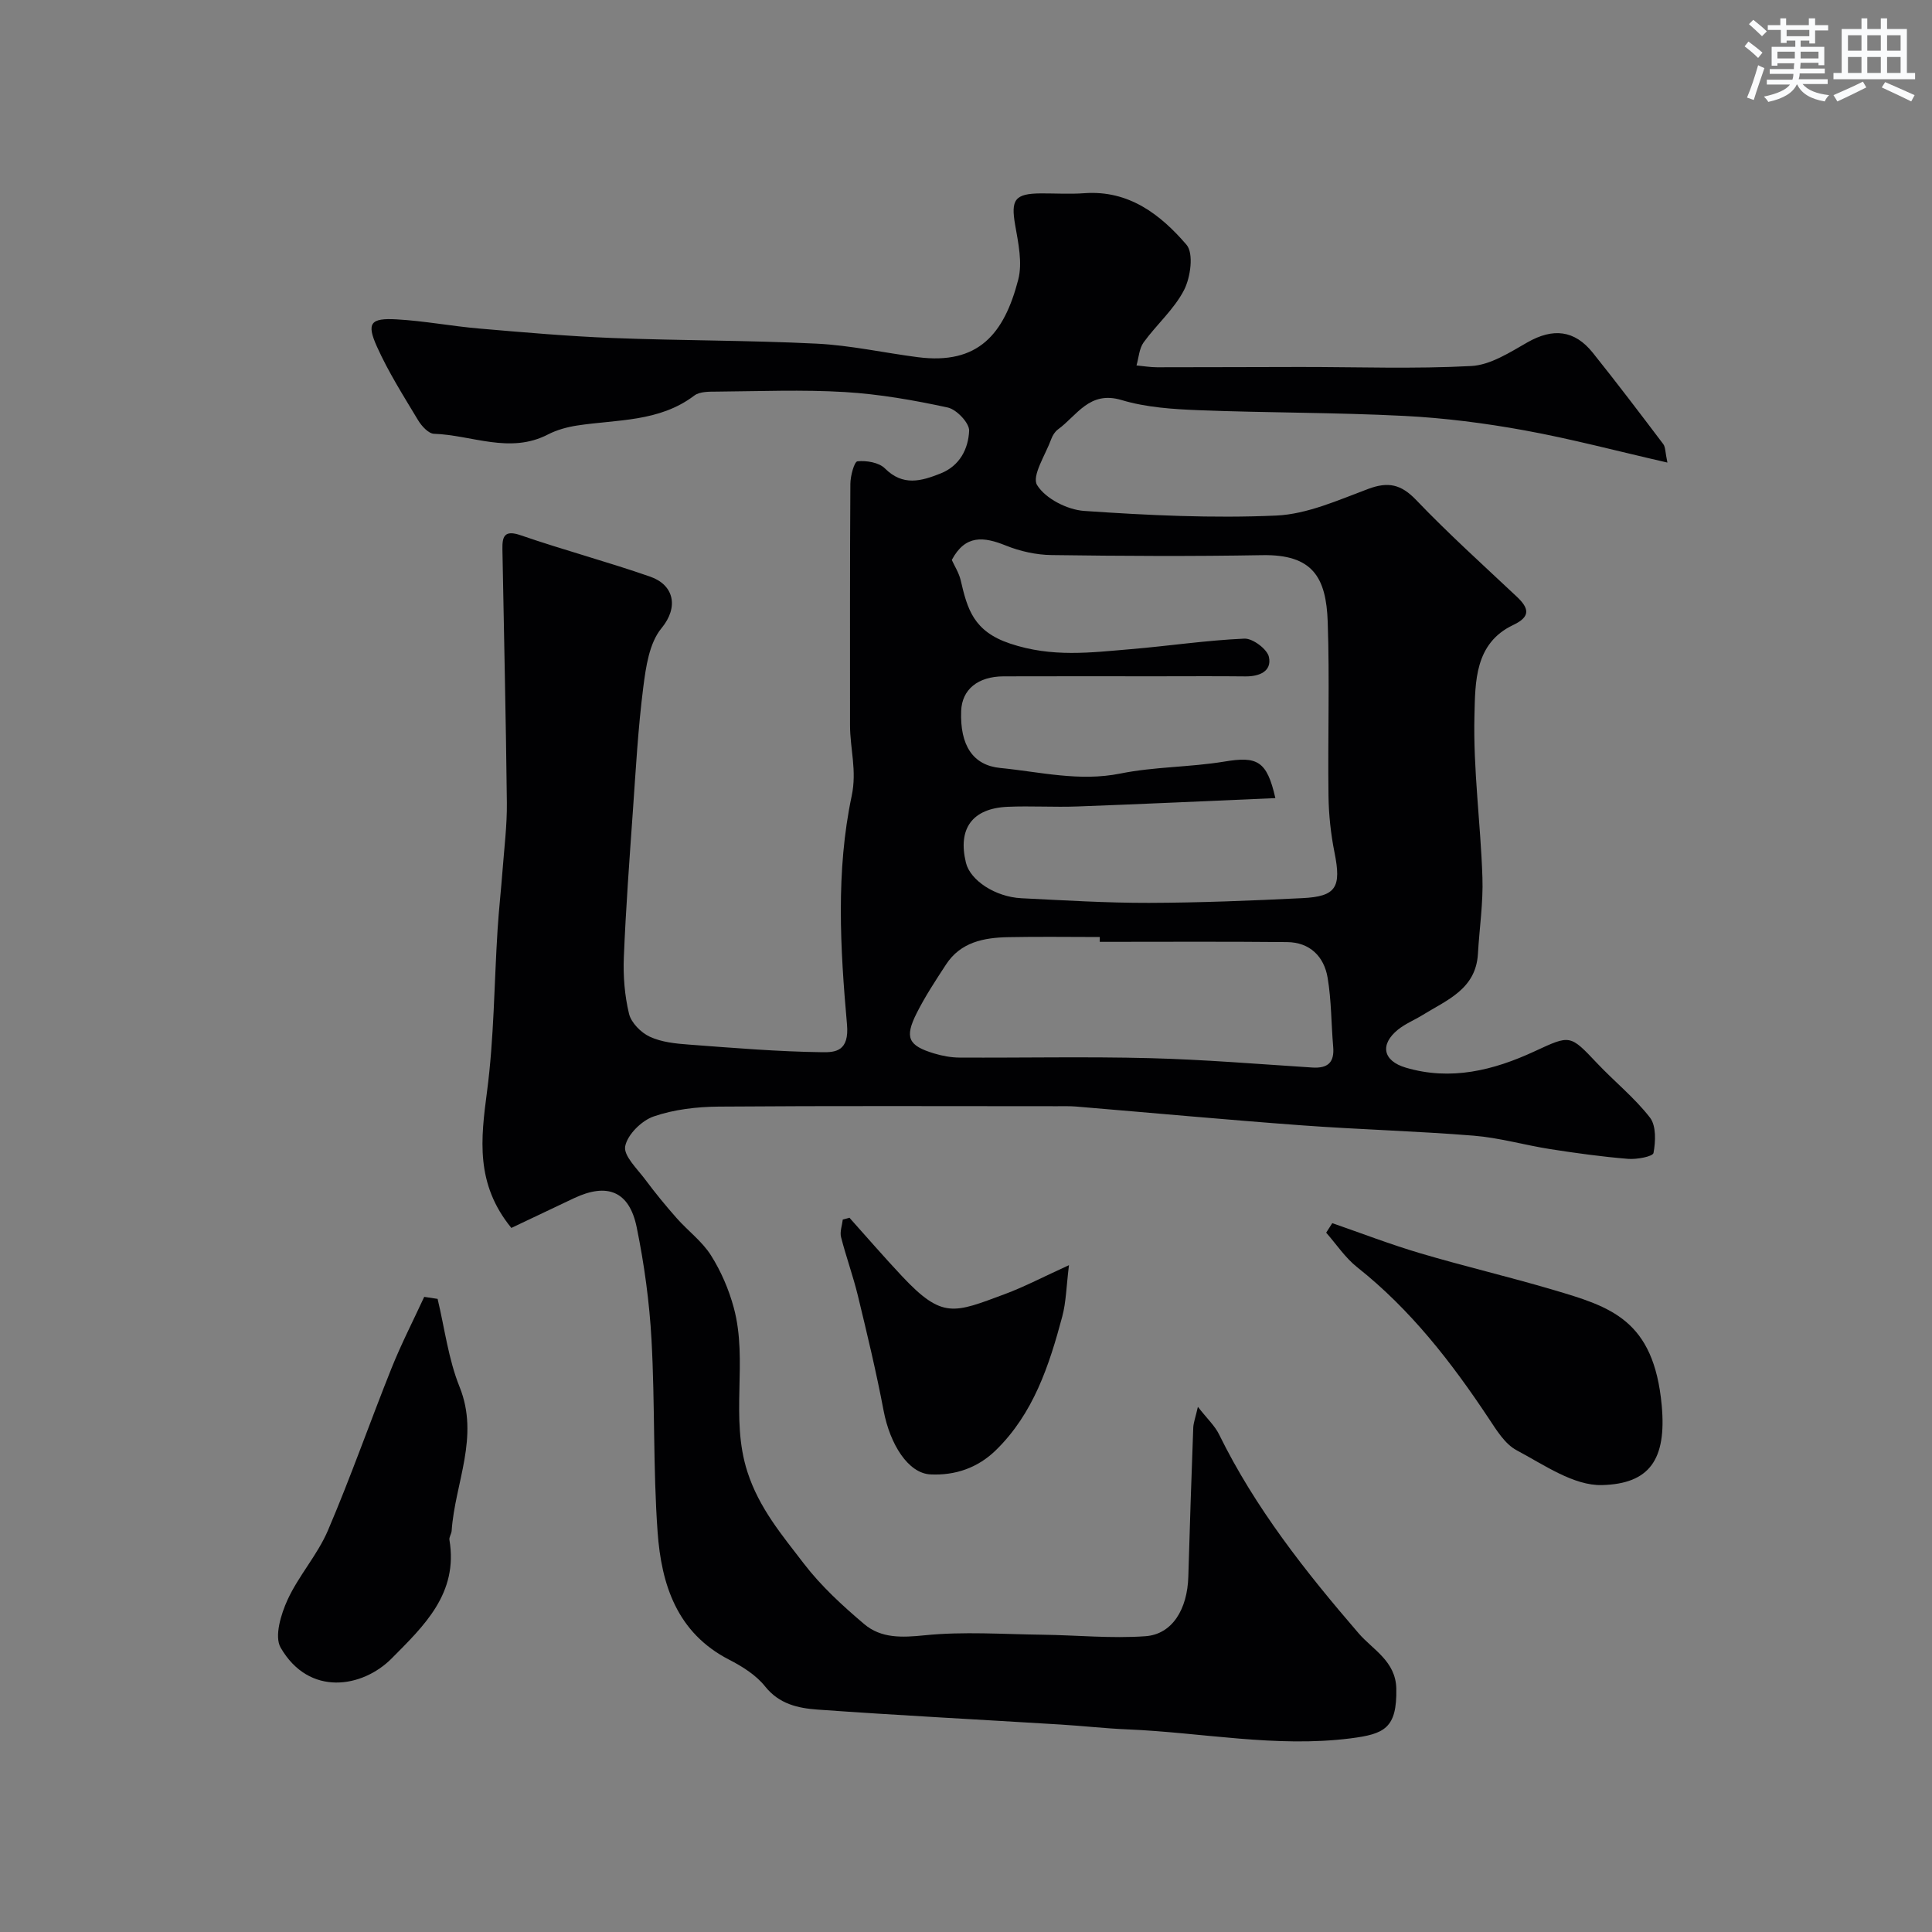 <svg enable-background="new 0 0 400 400" viewBox="0 0 400 400" xmlns="http://www.w3.org/2000/svg"><rect x="0" y="0" width="400" height="400" fill="#808080" stroke="none"/><g fill="#010103"><path d="m345.22 95.77c-10.41-2.38-19.95-4.92-29.64-6.68-8.2-1.49-16.53-2.56-24.85-2.98-14.14-.72-28.32-.63-42.47-1.18-5.38-.21-10.94-.57-16.04-2.1-6.67-2.01-9.22 3.19-13.17 6.07-.62.45-1.12 1.24-1.39 1.98-1.18 3.25-4.1 7.67-2.94 9.55 1.72 2.8 6.25 5.11 9.74 5.35 13.23.91 26.55 1.55 39.78.96 6.42-.29 12.83-3.2 19.02-5.51 4.15-1.55 6.81-.98 9.94 2.29 6.64 6.94 13.8 13.4 20.81 19.99 2.54 2.39 2.98 4.14-.7 5.88-8.05 3.8-7.86 11.88-8.04 18.68-.29 11.18 1.28 22.39 1.65 33.6.18 5.25-.63 10.53-.93 15.8-.42 7.35-6.45 9.58-11.51 12.71-1.67 1.03-3.54 1.78-5.05 3-3.77 3.06-3.14 6.45 1.61 7.86 9.33 2.77 18.17.57 26.67-3.37 7.43-3.44 7.32-3.5 12.97 2.48 3.59 3.8 7.75 7.13 10.93 11.24 1.31 1.7 1.17 4.95.73 7.32-.14.74-3.47 1.37-5.26 1.22-5.38-.44-10.74-1.18-16.08-2.01-5.31-.83-10.55-2.36-15.88-2.79-11.84-.96-23.74-1.27-35.59-2.14-15.58-1.15-31.15-2.59-46.72-3.89-1.33-.11-2.66-.07-4-.07-23.33 0-46.67-.1-70 .08-4.52.04-9.25.58-13.48 2.04-2.49.86-5.42 3.75-5.89 6.17-.38 1.96 2.49 4.66 4.14 6.88 2.06 2.77 4.26 5.45 6.55 8.04 2.31 2.61 5.25 4.78 7.07 7.67 2.09 3.31 3.71 7.08 4.73 10.87 2.98 11.08-.84 22.67 2.82 33.97 2.43 7.53 7.19 13.11 11.68 18.98 3.56 4.64 7.99 8.71 12.48 12.51 3.52 2.99 7.82 2.81 12.53 2.33 8.04-.82 16.23-.22 24.36-.12 7.12.09 14.28.82 21.36.31 5.56-.4 8.68-5.6 8.87-12.35.29-10.27.64-20.54 1.02-30.8.04-1.06.46-2.12.96-4.34 1.92 2.46 3.5 3.91 4.38 5.7 7.49 15.26 17.88 28.4 28.91 41.2 2.89 3.36 7.68 5.75 7.79 11.45.16 8.24-2.51 9.4-9.47 10.29-15.44 1.96-30.78-1.22-46.18-1.86-4.61-.19-9.2-.72-13.8-1-16.8-1.03-33.62-1.9-50.41-3.1-3.98-.29-7.91-1.13-10.83-4.8-1.86-2.34-4.71-4.13-7.44-5.53-10.84-5.57-14.03-15.6-14.81-26.42-.95-13.22-.53-26.54-1.26-39.78-.43-7.82-1.5-15.66-3.07-23.33-1.53-7.47-6.08-9.27-12.97-6.02-4.46 2.1-8.91 4.22-12.98 6.16-7.48-9.16-6.32-18.46-5.04-28.22 1.46-11.09 1.48-22.38 2.19-33.57.26-4.1.72-8.19 1.03-12.28.35-4.65.94-9.32.89-13.97-.19-17.49-.61-34.98-.92-52.48-.04-2.53.33-4.08 3.75-2.9 8.88 3.06 17.98 5.49 26.85 8.58 4.88 1.7 5.98 6.26 2.33 10.68-2.53 3.06-3.23 8.02-3.77 12.25-1.08 8.48-1.55 17.05-2.15 25.59-.71 10.08-1.46 20.16-1.87 30.25-.16 3.9.16 7.94 1.07 11.72.45 1.87 2.47 3.91 4.3 4.76 2.43 1.13 5.35 1.43 8.09 1.63 9.21.69 18.42 1.46 27.64 1.58 2.66.03 5.6-.16 5.1-5.76-1.4-15.72-2.32-31.73.97-47.29 1.12-5.28-.34-9.77-.34-14.63 0-16.67-.04-33.33.07-50 .01-1.64.81-4.6 1.47-4.66 1.86-.19 4.43.23 5.67 1.46 3.75 3.74 7.52 2.65 11.55 1.05 4-1.59 5.73-5.13 5.9-8.83.07-1.6-2.6-4.43-4.44-4.82-7-1.52-14.14-2.77-21.28-3.2-8.8-.53-17.66-.16-26.49-.09-1.59.01-3.58-.04-4.71.83-7.27 5.5-15.97 4.92-24.25 6.19-2.06.32-4.19.9-6.03 1.85-7.91 4.1-15.75.12-23.6-.14-1.14-.04-2.57-1.61-3.29-2.81-3-5-6.16-9.97-8.54-15.28-2.17-4.84-1.3-5.91 4.1-5.6 5.71.32 11.38 1.41 17.09 1.9 9.19.79 18.39 1.6 27.6 1.96 14.09.55 28.21.47 42.3 1.17 7 .35 13.93 1.9 20.91 2.8 12.57 1.62 17.88-4.84 20.79-16.03.91-3.49.02-7.6-.63-11.32-.92-5.26-.1-6.53 5.35-6.56 3-.01 6.01.18 9-.04 9.19-.66 15.74 4.41 21.12 10.67 1.52 1.77.85 6.72-.49 9.35-2.05 4-5.69 7.15-8.38 10.86-.93 1.28-1.01 3.17-1.48 4.78 1.42.13 2.84.38 4.26.38 9.86.01 19.71-.06 29.57-.06 11.83-.01 23.69.43 35.48-.2 3.96-.21 7.97-2.81 11.63-4.9 5.28-3.01 9.74-2.57 13.52 2.14 4.97 6.21 9.79 12.56 14.59 18.91.48.62.41 1.71.87 3.84zm-81.17 69.47c-13.92.6-27.44 1.23-40.96 1.73-4.82.18-9.67-.14-14.49.07-7.32.33-10.34 4.53-8.61 11.59.89 3.64 6.06 7.07 11.49 7.34 8.79.43 17.59.98 26.38.96 10.6-.03 21.2-.46 31.78-.98 7.05-.34 8.1-2.27 6.65-9.48-.77-3.84-1.19-7.82-1.24-11.74-.16-11.99.25-24-.16-35.97-.32-9.28-3.14-14.02-13.61-13.82-14.52.26-29.04.18-43.56-.02-3.18-.04-6.52-.78-9.47-1.97-4.58-1.85-8.39-2.29-11.19 2.98.57 1.27 1.48 2.67 1.84 4.21 1.39 5.97 2.64 10.57 10.24 13.11 8.7 2.91 16.67 1.85 25.01 1.15 7.84-.66 15.65-1.84 23.5-2.18 1.72-.07 4.73 2.19 5.07 3.81.62 2.95-1.96 4.04-4.86 4.01-6.19-.07-12.39-.02-18.58-.02-10.49 0-20.99-.03-31.48.01-5.36.02-8.63 2.73-8.8 7.14-.28 7.2 2.48 11.28 8.09 11.83 8.26.81 16.37 2.87 24.88 1.15 7.05-1.42 14.39-1.3 21.5-2.47 6.82-1.14 8.82-.2 10.58 7.56zm-36.36 29.76c0-.33 0-.67.01-1-6.33 0-12.66-.1-18.98.03-5.03.1-9.85 1.02-12.87 5.68-2.13 3.27-4.3 6.55-6.05 10.03-2.56 5.08-1.77 6.74 3.58 8.36 1.69.51 3.5.85 5.25.86 13.16.07 26.32-.22 39.47.12 11.2.29 22.39 1.22 33.58 1.94 3.24.21 4.63-1.05 4.34-4.32-.41-4.76-.36-9.58-1.15-14.27-.74-4.41-3.69-7.34-8.39-7.38-12.93-.13-25.86-.05-38.79-.05z"/><path d="m275.83 253.24c6.07 2.1 12.08 4.42 18.24 6.24 9.12 2.7 18.38 4.87 27.5 7.57 11.88 3.51 20.83 6.15 22.47 23.91 1.04 11.3-2.58 16.25-12.35 16.51-5.86.16-12.03-4.2-17.69-7.21-2.43-1.29-4.17-4.18-5.8-6.63-7.71-11.62-16.18-22.53-27.22-31.27-2.47-1.96-4.29-4.74-6.41-7.15.41-.66.84-1.31 1.26-1.97z"/><path d="m90.6 268.92c1.46 6.09 2.23 12.47 4.55 18.22 4.18 10.39-.96 19.89-1.64 29.79-.04.64-.56 1.31-.46 1.89 1.86 11.06-5.24 17.77-11.98 24.56-6 6.04-17.06 7.97-22.97-2.26-1.33-2.31.07-6.93 1.44-9.91 2.3-5 6.19-9.29 8.35-14.34 4.73-11.06 8.7-22.44 13.18-33.62 2.01-5.01 4.49-9.84 6.76-14.75.92.14 1.85.28 2.77.42z"/><path d="m175.87 252.12c3.62 4.04 7.17 8.15 10.88 12.1 8.39 8.94 10.75 7.62 21.29 3.71 4.08-1.52 7.96-3.57 13.28-5.99-.55 4.42-.59 7.63-1.39 10.63-2.71 10.15-5.98 20.12-13.78 27.71-3.69 3.59-8.32 5.23-13.52 4.98-4.61-.23-8.37-6.25-9.69-13.2-1.51-7.98-3.41-15.89-5.32-23.78-.99-4.09-2.45-8.07-3.49-12.15-.28-1.11.22-2.42.36-3.64.47-.12.93-.24 1.38-.37z"/></g><path d="m361.2 9.6.8-1c.9.7 1.9 1.4 2.9 2.3l-.9 1.1c-1-1-2-1.8-2.8-2.4zm.5 10.6c.9-2.1 1.6-4.3 2.3-6.7.4.2.8.4 1.3.6-.7 2.1-1.5 4.3-2.2 6.6zm.4-15.2.9-.9c1 .8 2 1.6 2.8 2.4l-1 1c-.9-.9-1.8-1.7-2.7-2.5zm12.5-1.2h1.2v1.4h2.7v1.1h-2.7v2.7h-1.2v-.6h-1.8v1.3h4.9v3.8h-1.2v-.5h-3.7c0 .4-.1.9-.1 1.2h5.1v1h-5.2c0 .5-.1.9-.2 1.2h6v1h-5.2c1.1 1.3 2.9 2 5.5 2.3-.4.4-.7.8-.9 1.3-2.9-.5-4.8-1.6-5.7-3.5h-.1c-.8 1.7-2.7 2.9-5.9 3.6-.2-.4-.6-.8-.9-1.1 2.8-.6 4.6-1.4 5.4-2.5h-4.8v-1h5.3c.1-.3.2-.7.2-1.2h-4.9v-1h5c0-.4 0-.8.1-1.2h-3.5v.5h-1.2v-3.9h4.9v-1.3h-1.8v.5h-1.2v-2.7h-2.7v-1h2.6v-1.4h1.2v1.4h4.7v-1.4zm-6.6 8.3h3.6c0-.4 0-.9 0-1.4h-3.6zm1.9-4.6h4.7v-1.3h-4.7zm6.6 3.2h-3.7v1.4h3.7z" fill="#fafbfc"/><path d="m385.3 3.8h1.3v2.2h2.8v-2.2h1.3v2.2h4.1v9.1h1.7v1.3h-16.9v-1.3h1.7v-9.1h4.1v-2.2zm.4 13.1.7 1.2c-1.8.9-3.8 1.9-6 2.9-.2-.4-.5-.8-.8-1.3 2.3-1 4.3-1.9 6.1-2.8zm-3.1-6.4h2.8v-3.2h-2.8zm0 4.6h2.8v-3.3h-2.8zm4-4.6h2.8v-3.2h-2.8zm0 4.6h2.8v-3.3h-2.8zm3.7 1.9c2.1.9 4.1 1.8 6.1 2.7l-.7 1.3c-2.2-1.1-4.2-2-6.1-2.9zm3.2-9.7h-2.8v3.2h2.8zm-2.8 7.8h2.8v-3.3h-2.8z" fill="#fafbfc"/></svg>
